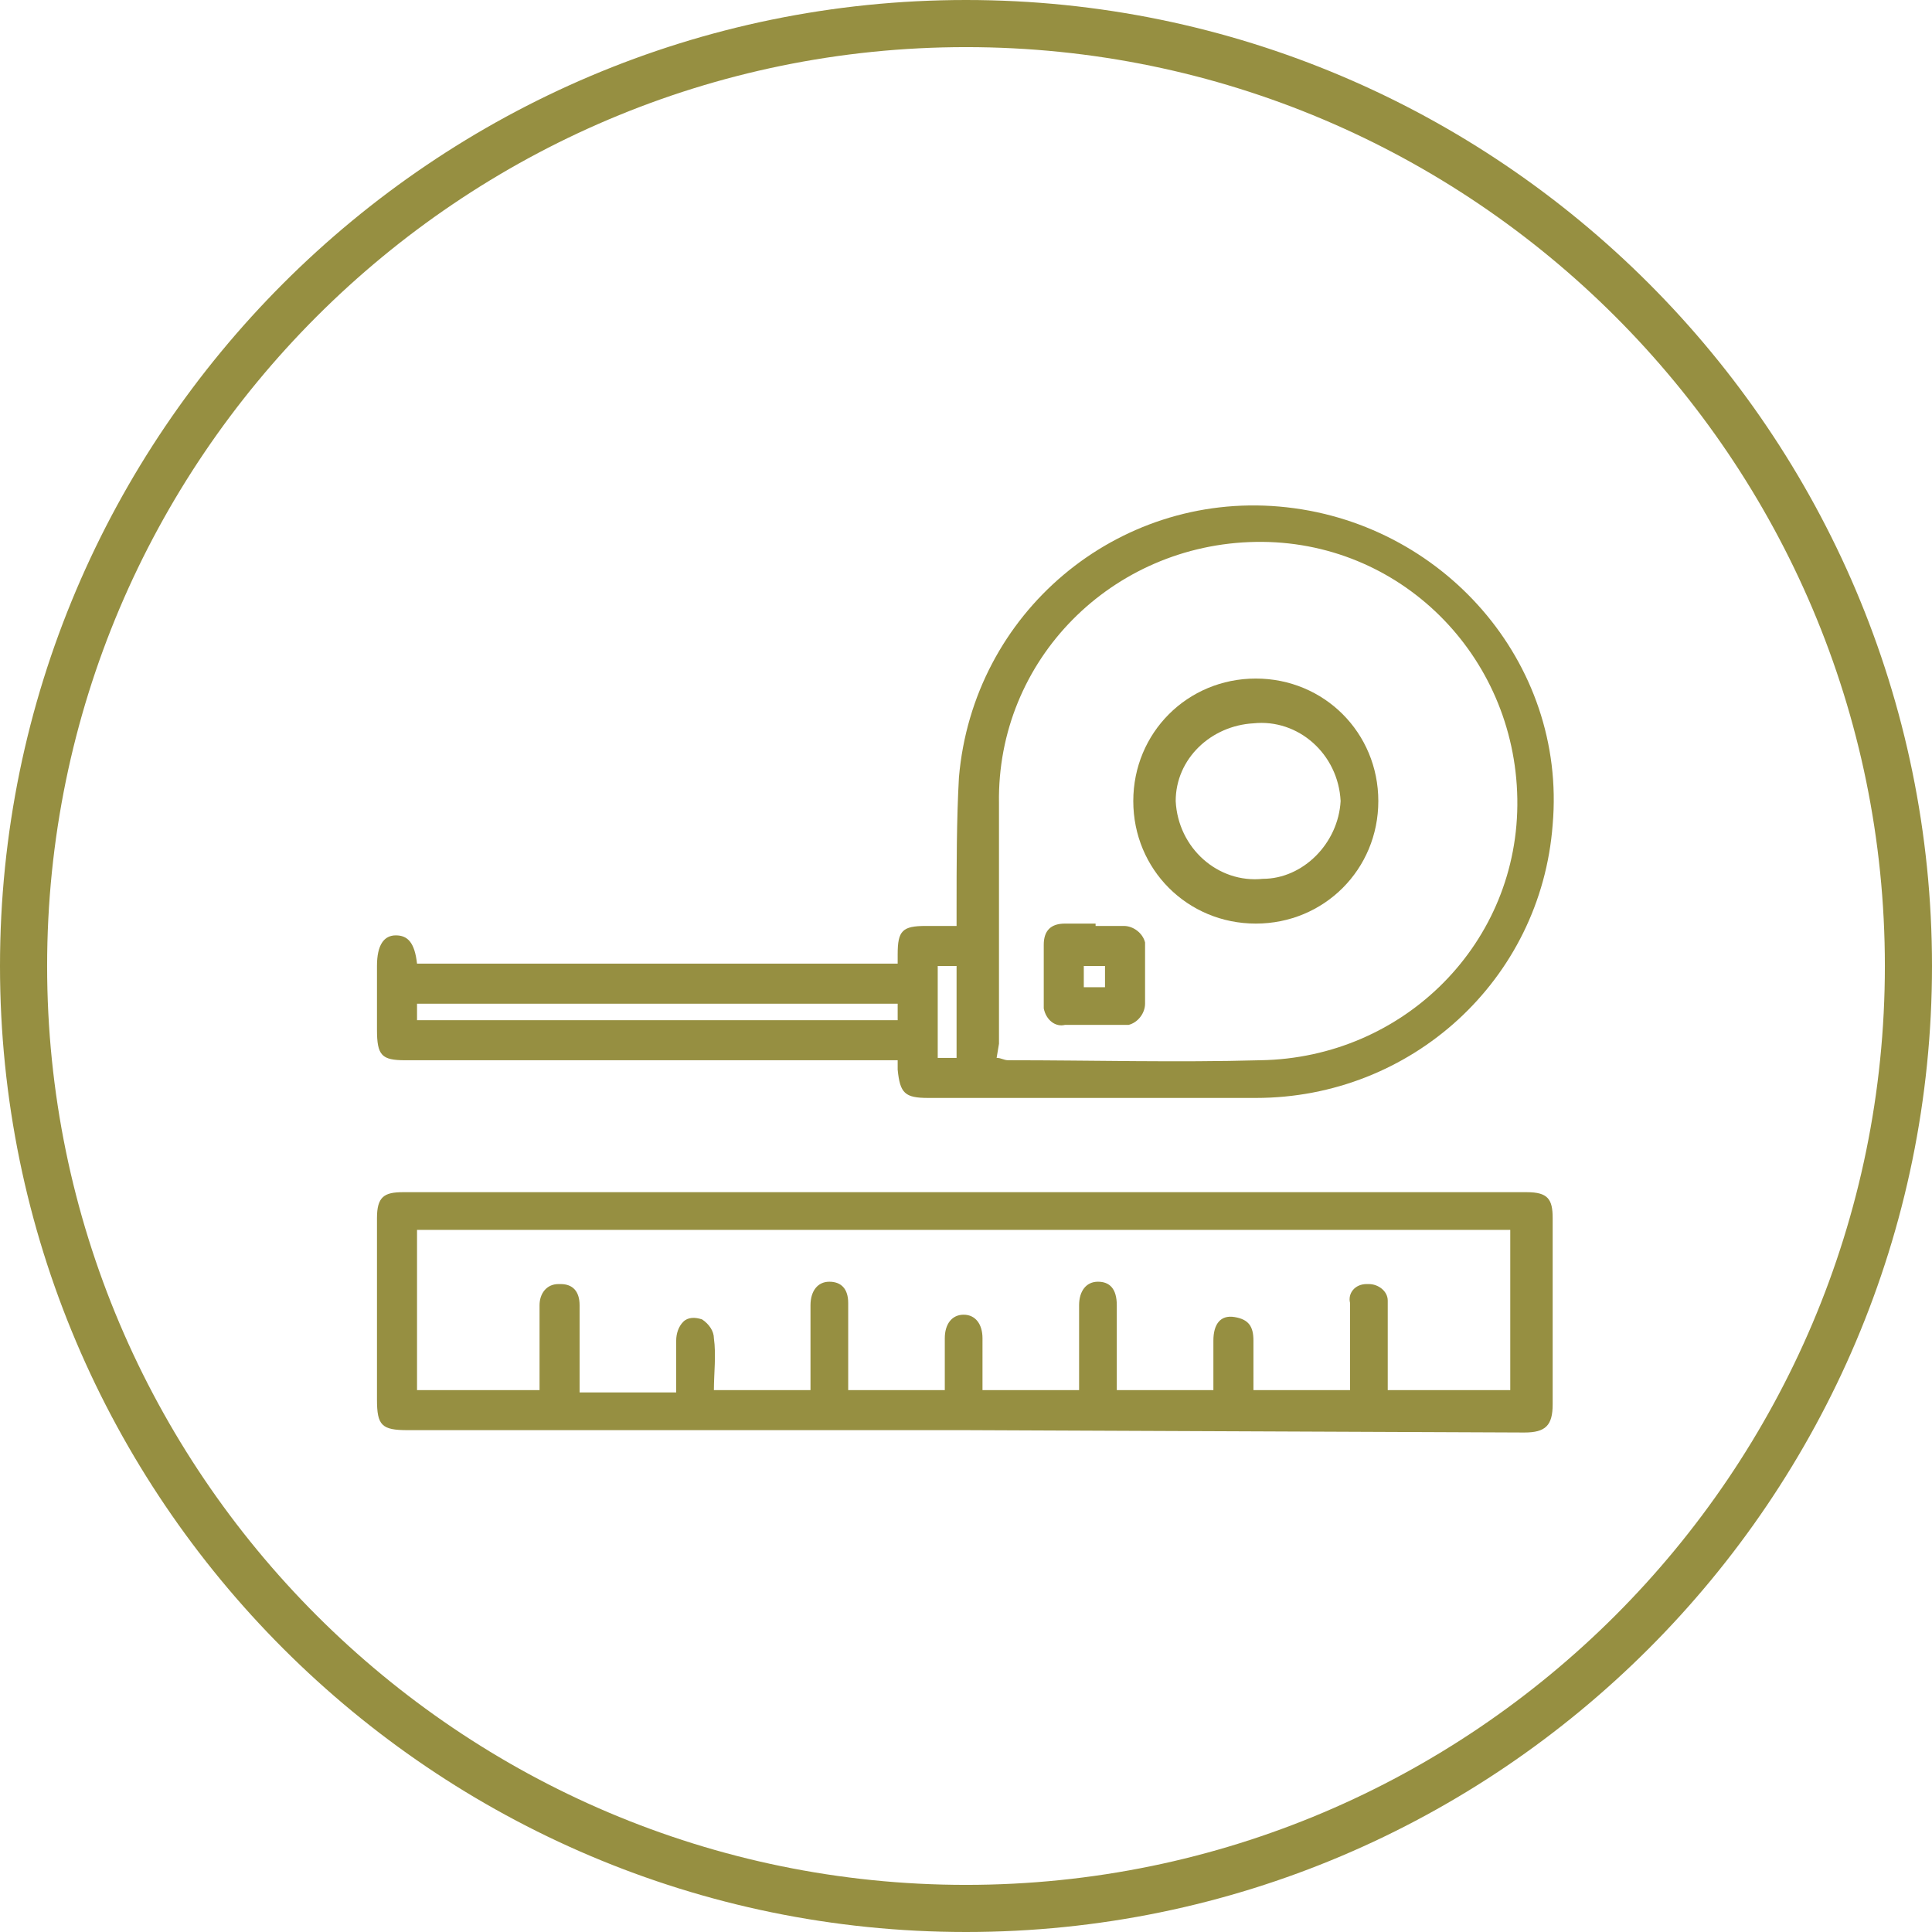 <?xml version="1.0" encoding="utf-8"?>
<!-- Generator: Adobe Illustrator 22.0.1, SVG Export Plug-In . SVG Version: 6.00 Build 0)  -->
<svg version="1.1" id="Layer_1" xmlns="http://www.w3.org/2000/svg" xmlns:xlink="http://www.w3.org/1999/xlink" x="0px" y="0px"
	 viewBox="0 0 82 82" style="enable-background:new 0 0 82 82;" xml:space="preserve">
<style type="text/css">
	.st0{fill:#968F41;}
</style>
<title>Asset 7</title>
<g id="Layer_2_1_">
	<g id="Layer_1-2">
		<path class="st0" d="M41,82C18.4,82,0,63.6,0,41S18.4,0,41,0s41,18.4,41,41S63.6,82,41,82z M41,2C19.5,2,2,19.5,2,41
			s17.5,39,39,39s39-17.5,39-39C80,19.5,62.5,2,41,2z"/>
		<path class="st0" d="M41,60.7H17.3c-1.1,0-1.3-0.2-1.3-1.3v-7.7c0-0.9,0.3-1.1,1.1-1.1h47.7c0.9,0,1.1,0.3,1.1,1.1v7.9
			c0,0.9-0.3,1.2-1.2,1.2L41,60.7z M34.4,59v-0.7c0-1,0-1.9,0-2.9c0-0.6,0.3-1,0.8-1s0.8,0.3,0.8,0.9s0,0.9,0,1.4V59h4.1v-2.2
			c0-0.6,0.3-1,0.8-1s0.8,0.4,0.8,1V59h4.1c0-1.2,0-2.4,0-3.6c0-0.6,0.3-1,0.8-1s0.8,0.3,0.8,1s0,1.2,0,1.7V59h4.1
			c0-0.7,0-1.4,0-2.1s0.3-1.1,0.9-1s0.8,0.4,0.8,1V59h4.1v-0.7c0-1,0-2,0-3c-0.1-0.4,0.2-0.8,0.7-0.8c0,0,0.1,0,0.1,0
			c0.4,0,0.8,0.3,0.8,0.7c0,0,0,0.1,0,0.1c0,0.2,0,0.4,0,0.7V59h5.2v-6.8H17.7V59h5.2v-0.7c0-1,0-1.9,0-2.9c0-0.5,0.3-0.9,0.8-0.9
			c0,0,0.1,0,0.1,0c0.5,0,0.8,0.3,0.8,0.9c0,0.2,0,0.4,0,0.7v3h4.1c0-0.8,0-1.5,0-2.2c0-0.3,0.1-0.6,0.3-0.8
			c0.2-0.2,0.5-0.2,0.8-0.1c0.3,0.2,0.5,0.5,0.5,0.8c0.1,0.7,0,1.5,0,2.2L34.4,59z"/>
		<path class="st0" d="M38.1,45H17.2c-1,0-1.2-0.2-1.2-1.3V41c0-0.9,0.3-1.3,0.8-1.3s0.8,0.3,0.9,1.2h20.4c0-0.1,0-0.3,0-0.4
			c0-1,0.2-1.2,1.2-1.2h1.3v-0.7c0-1.9,0-3.8,0.1-5.6c0.6-7,6.7-12.1,13.6-11.5S66.5,28.1,65.9,35c-0.5,6.6-6,11.6-12.6,11.6
			c-4.6,0-9.3,0-13.9,0c-1,0-1.2-0.2-1.3-1.2C38.1,45.3,38.1,45.1,38.1,45z M42.3,44.9c0.2,0,0.3,0.1,0.5,0.1c3.6,0,7.1,0.1,10.7,0
			c6.1-0.1,11-5,10.9-11.1c-0.1-6.1-5-11-11.1-10.9c-6.1,0.1-11,5-10.9,11.1c0,0,0,0.1,0,0.1c0,3.4,0,6.8,0,10.1L42.3,44.9z
			 M17.7,43.3h20.4v-0.7H17.7V43.3z M39.8,41v3.9h0.8V41H39.8z"/>
		<path class="st0" d="M53.3,28.8c2.9,0,5.2,2.3,5.2,5.2s-2.3,5.2-5.2,5.2c-2.9,0-5.2-2.3-5.2-5.2C48.1,31.1,50.4,28.8,53.3,28.8
			C53.3,28.8,53.3,28.8,53.3,28.8z M56.9,34c-0.1-2-1.8-3.5-3.7-3.3c-1.8,0.1-3.3,1.5-3.3,3.3c0.1,2,1.8,3.5,3.7,3.3
			C55.3,37.3,56.8,35.8,56.9,34z"/>
		<path class="st0" d="M46.5,39.3c0.4,0,0.8,0,1.2,0c0.4,0,0.8,0.3,0.9,0.7c0,0,0,0.1,0,0.1c0,0.8,0,1.7,0,2.5
			c0,0.4-0.3,0.8-0.7,0.9c-0.1,0-0.1,0-0.2,0c-0.8,0-1.7,0-2.5,0c-0.4,0.1-0.8-0.2-0.9-0.7c0-0.1,0-0.1,0-0.2c0-0.8,0-1.7,0-2.5
			c0-0.6,0.3-0.9,0.9-0.9H46.5z M46.9,41.9V41H46v0.9L46.9,41.9z"/>
	</g>
</g>
</svg>
